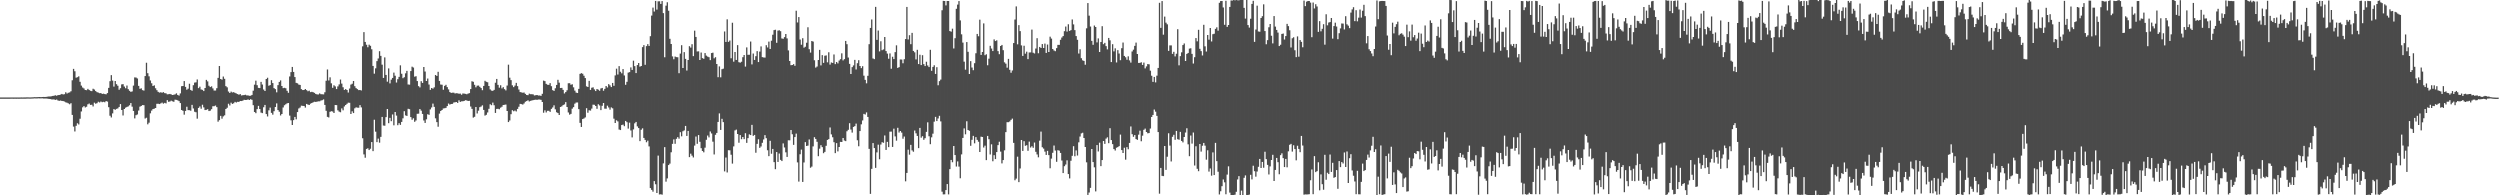<?xml version="1.0" encoding="UTF-8"?>
<svg xmlns="http://www.w3.org/2000/svg" width="1920" height="150">
  <path d="M0 74.863h1v1.000H0zM1 74.877h1v1.000H1zM2 74.871h1v1.000H2zM3 74.863h1v1.000H3zM4 74.867h1v1.000H4zM5 74.871h1v1.000H5zM6 74.861h1v1.000H6zM7 74.866h1v1.000H7zM8 74.849h1v1.000H8zM9 74.845h1v1.000H9zM10 74.866h1v1.000H10zM11 74.851h1v1.000H11zM12 74.877h1v1.000H12zM13 74.837h1v1.000H13zM14 74.855h1v1.000H14zM15 74.853h1v1.000H15zM16 74.813h1v1.000H16zM17 74.830h1v1.000H17zM18 74.824h1v1.000H18zM19 74.808h1v1.000H19zM20 74.772h1v1.000H20zM21 74.741h1v1.000H21zM22 74.799h1v1.000H22zM23 74.800h1v1.000H23zM24 74.728h1v1.000H24zM25 74.681h1v1.000H25zM26 74.596h1v1.000H26zM27 74.645h1v1.000H27zM28 74.598h1v1.000H28zM29 74.538h1v1.000H29zM30 74.519h1v1.033H30zM31 74.575h1v1.000H31zM32 74.481h1v1.063H32zM33 74.423h1v1.228H33zM34 74.472h1v1.179H34zM35 74.370h1v1.288H35zM36 74.243h1v1.514H36zM37 74.065h1v1.875H37zM38 74.065h1v1.967H38zM39 73.954h1v2.368H39zM40 73.693h1v2.676H40zM41 73.533h1v2.783H41zM42 73.172h1v3.566H42zM43 73.510h1v2.958H43zM44 73.059h1v4.119H44zM45 72.979h1v4.464H45zM46 72.676h1v4.519H46zM47 72.142h1v5.383H47zM48 72.538h1v5.085H48zM49 72.328h1v5.646H49zM50 70.858h1v7.714H50zM51 71.808h1v7.109H51zM52 71.232h1v8.192H52zM53 70.947h1v9.127H53zM54 70.072h1v9.174H54zM55 61.643h1v26.600H55zM56 52.879h1v44.344H56zM57 54.752h1v46.205H57zM58 59.642h1v36.954H58zM59 59.270h1v35.386H59zM60 58.602h1v36.979H60zM61 62.839h1v28.329H61zM62 65.722h1v19.880H62zM63 67.251h1v15.163H63zM64 67.926h1v13.540H64zM65 69.128h1v13.380H65zM66 69.287h1v12.698H66zM67 68.232h1v11.905H67zM68 69.090h1v10.419H68zM69 69.736h1v10.845H69zM70 70.008h1v10.407H70zM71 68.134h1v13.652H71zM72 68.767h1v10.090H72zM73 69.916h1v9.760H73zM74 70.736h1v8.534H74zM75 71.121h1v7.000H75zM76 71.584h1v7.127H76zM77 71.458h1v6.499H77zM78 72.145h1v6.355H78zM79 71.942h1v6.219H79zM80 72.265h1v6.256H80zM81 72.434h1v5.187H81zM82 71.484h1v6.568H82zM83 67.469h1v14.852H83zM84 62.380h1v26.479H84zM85 57.716h1v32.507H85zM86 61.888h1v25.219H86zM87 66.518h1v17.226H87zM88 62.185h1v22.122H88zM89 64.664h1v18.966H89zM90 65.834h1v17.438H90zM91 68.939h1v13.174H91zM92 67.739h1v12.203H92zM93 64.824h1v19.650H93zM94 64.628h1v24.037H94zM95 66.439h1v17.275H95zM96 67.801h1v14.887H96zM97 65.691h1v16.412H97zM98 68.495h1v13.196H98zM99 69.732h1v11.093H99zM100 70.558h1v8.613H100zM101 70.196h1v11.715H101zM102 65.732h1v19.483H102zM103 59.427h1v31.500H103zM104 59.561h1v28.892H104zM105 60.238h1v27.671H105zM106 65.947h1v18.928H106zM107 68.197h1v13.727H107zM108 67.820h1v13.542H108zM109 69.237h1v11.447H109zM110 69.577h1v11.196H110zM111 58.395h1v32.661H111zM112 48.156h1v42.270H112zM113 56.192h1v39.315H113zM114 58.632h1v35.592H114zM115 61.785h1v25.270H115zM116 63.926h1v21.031H116zM117 66.050h1v17.737H117zM118 65.554h1v17.922H118zM119 67.804h1v15.165H119zM120 69.290h1v10.427H120zM121 70.552h1v9.140H121zM122 71.110h1v8.820H122zM123 70.844h1v8.568H123zM124 71.195h1v7.616H124zM125 70.752h1v8.850H125zM126 71.506h1v7.475H126zM127 71.674h1v7.717H127zM128 72.436h1v4.452H128zM129 72.323h1v5.855H129zM130 72.123h1v5.860H130zM131 72.474h1v4.832H131zM132 72.977h1v4.827H132zM133 72.772h1v5.427H133zM134 72.445h1v4.085H134zM135 71.664h1v5.046H135zM136 72.904h1v4.163H136zM137 73.445h1v4.213H137zM138 71.715h1v7.434H138zM139 66.176h1v18.327H139zM140 66.041h1v19.051H140zM141 62.272h1v25.787H141zM142 66.737h1v18.472H142zM143 68.936h1v13.058H143zM144 68.077h1v16.509H144zM145 64.287h1v20.325H145zM146 69.057h1v16.006H146zM147 69.732h1v10.786H147zM148 65.415h1v17.894H148zM149 63.448h1v22.379H149zM150 63.221h1v22.977H150zM151 61.044h1v30.103H151zM152 67.686h1v15.184H152zM153 66.584h1v15.183H153zM154 68.728h1v14.783H154zM155 69.015h1v11.403H155zM156 69.926h1v12.540H156zM157 67.606h1v16.902H157zM158 61.342h1v23.001H158zM159 62.507h1v21.350H159zM160 65.847h1v19.453H160zM161 66.892h1v18.081H161zM162 66.285h1v17.561H162zM163 67.890h1v13.720H163zM164 69.530h1v12.049H164zM165 69.554h1v11.518H165zM166 67.747h1v14.511H166zM167 59.781h1v33.683H167zM168 50.692h1v41.588H168zM169 60.657h1v28.347H169zM170 61.162h1v29.953H170zM171 58.760h1v30.631H171zM172 60.506h1v28.049H172zM173 66.175h1v17.552H173zM174 67.082h1v15.644H174zM175 70.282h1v9.385H175zM176 71.416h1v9.592H176zM177 70.359h1v8.503H177zM178 71.014h1v8.809H178zM179 70.782h1v8.540H179zM180 71.305h1v6.918H180zM181 71.765h1v6.984H181zM182 72.250h1v5.935H182zM183 72.780h1v5.512H183zM184 72.238h1v5.310H184zM185 73.325h1v4.277H185zM186 73.132h1v4.157H186zM187 72.999h1v3.623H187zM188 72.760h1v4.064H188zM189 73.286h1v3.463H189zM190 73.286h1v3.069H190zM191 73.559h1v3.263H191zM192 73.541h1v2.657H192zM193 72.886h1v3.746H193zM194 69.615h1v11.166H194zM195 65.042h1v20.995H195zM196 61.955h1v24.958H196zM197 65.423h1v18.415H197zM198 67.502h1v13.803H198zM199 67.625h1v16.081H199zM200 62.892h1v23.583H200zM201 64.943h1v21.948H201zM202 68.737h1v13.646H202zM203 69.881h1v10.705H203zM204 60.685h1v26.931H204zM205 59.675h1v29.788H205zM206 65.843h1v18.902H206zM207 65.306h1v17.315H207zM208 61.609h1v25.055H208zM209 63.793h1v24.272H209zM210 67.692h1v17.721H210zM211 68.465h1v13.696H211zM212 70.908h1v8.524H212zM213 65.363h1v19.174H213zM214 62.905h1v22.909H214zM215 61.739h1v26.940H215zM216 66.037h1v21.540H216zM217 67.692h1v14.857H217zM218 67.437h1v13.419H218zM219 67.781h1v12.271H219zM220 69.734h1v9.618H220zM221 71.284h1v7.845H221zM222 58.703h1v30.085H222zM223 55.413h1v37.008H223zM224 51.409h1v44.578H224zM225 55.260h1v36.999H225zM226 59.182h1v30.647H226zM227 63.656h1v27.998H227zM228 63.996h1v22.085H228zM229 64.963h1v18.319H229zM230 65.210h1v17.391H230zM231 68.429h1v12.730H231zM232 69.147h1v12.180H232zM233 69.103h1v12.312H233zM234 68.350h1v14.294H234zM235 69.236h1v10.595H235zM236 70.112h1v10.242H236zM237 69.655h1v10.969H237zM238 70.770h1v8.822H238zM239 70.492h1v8.613H239zM240 70.817h1v7.773H240zM241 71.346h1v6.792H241zM242 72.145h1v6.159H242zM243 72.512h1v5.585H243zM244 72.548h1v5.293H244zM245 71.735h1v6.093H245zM246 72.320h1v4.915H246zM247 72.416h1v4.544H247zM248 72.499h1v3.856H248zM249 70.878h1v9.703H249zM250 62.024h1v23.063H250zM251 53.352h1v36.410H251zM252 61.802h1v28.387H252zM253 59.416h1v26.451H253zM254 63.982h1v21.413H254zM255 67.438h1v18.194H255zM256 65.489h1v21.274H256zM257 66.356h1v14.265H257zM258 68.415h1v12.323H258zM259 66.368h1v18.391H259zM260 64.798h1v20.952H260zM261 61.095h1v25.128H261zM262 64.225h1v19.047H262zM263 67.043h1v17.688H263zM264 69.076h1v12.684H264zM265 68.382h1v12.265H265zM266 69.126h1v10.589H266zM267 71.064h1v7.785H267zM268 67.967h1v11.002H268zM269 64.994h1v22.544H269zM270 64.328h1v21.189H270zM271 62.205h1v24.641H271zM272 66.203h1v17.017H272zM273 67.689h1v14.723H273zM274 68.433h1v14.263H274zM275 69.243h1v13.480H275zM276 69.113h1v11.608H276zM277 69.462h1v13.036H277zM278 35.559h1v70.634H278zM279 24.659h1v93.901H279zM280 32.191h1v88.949H280zM281 34.368h1v79.996H281zM282 36.308h1v77.562H282zM283 34.284h1v80.946H283zM284 35.151h1v79.076H284zM285 37.843h1v71.279H285zM286 50.641h1v65.444H286zM287 56.592h1v35.365H287zM288 52.479h1v48.621H288zM289 46.954h1v62.200H289zM290 44.897h1v61.543H290zM291 39.308h1v70.252H291zM292 42.913h1v62.216H292zM293 49.660h1v40.146H293zM294 59.865h1v36.568H294zM295 44.069h1v52.470H295zM296 57.531h1v32.448H296zM297 62.707h1v21.025H297zM298 52.527h1v42.099H298zM299 64.067h1v26.471H299zM300 61.165h1v31.897H300zM301 59.847h1v28.058H301zM302 55.770h1v40.493H302zM303 58.169h1v27.842H303zM304 63.405h1v25.399H304zM305 60.824h1v35.312H305zM306 59.051h1v35.555H306zM307 50.162h1v45.737H307zM308 56.617h1v37.037H308zM309 60.065h1v30.825H309zM310 59.271h1v26.121H310zM311 56.326h1v32.291H311zM312 54.424h1v34.613H312zM313 64.861h1v18.711H313zM314 65.024h1v18.852H314zM315 54.581h1v35.351H315zM316 51.180h1v40.757H316zM317 51.862h1v38.986H317zM318 58.859h1v34.678H318zM319 58.539h1v33.979H319zM320 62.278h1v25.107H320zM321 66.132h1v21.150H321zM322 67.124h1v16.659H322zM323 62.340h1v22.672H323zM324 63.684h1v23.839H324zM325 51.452h1v41.057H325zM326 54.917h1v39.520H326zM327 62.228h1v29.394H327zM328 60.315h1v27.420H328zM329 64.916h1v23.276H329zM330 69.038h1v15.004H330zM331 67.601h1v14.937H331zM332 68.080h1v11.502H332zM333 67.057h1v15.035H333zM334 57.577h1v33.299H334zM335 58.317h1v35.486H335zM336 55.144h1v42.187H336zM337 62.137h1v25.107H337zM338 64.924h1v20.326H338zM339 65.051h1v19.412H339zM340 68.928h1v14.398H340zM341 65.939h1v17.223H341zM342 65.145h1v17.699H342zM343 66.919h1v14.565H343zM344 68.675h1v10.850H344zM345 70.689h1v9.642H345zM346 71.390h1v8.500H346zM347 71.144h1v8.607H347zM348 71.165h1v7.599H348zM349 71.789h1v6.747H349zM350 71.552h1v6.765H350zM351 71.693h1v7.346H351zM352 71.986h1v5.066H352zM353 71.892h1v6.406H353zM354 72.748h1v5.065H354zM355 71.800h1v5.953H355zM356 71.908h1v5.610H356zM357 72.068h1v4.883H357zM358 72.389h1v4.772H358zM359 71.908h1v5.663H359zM360 71.539h1v5.870H360zM361 68.383h1v13.442H361zM362 62.422h1v21.176H362zM363 62.809h1v27.533H363zM364 65.143h1v24.569H364zM365 67.063h1v15.090H365zM366 65.794h1v21.336H366zM367 65.664h1v19.324H367zM368 66.684h1v15.642H368zM369 67.657h1v14.144H369zM370 69.252h1v11.659H370zM371 66.012h1v18.402H371zM372 62.037h1v26.768H372zM373 62.810h1v25.340H373zM374 63.155h1v23.243H374zM375 66.052h1v17.532H375zM376 68.659h1v11.410H376zM377 69.601h1v11.201H377zM378 69.803h1v9.017H378zM379 69.020h1v11.810H379zM380 63.555h1v23.176H380zM381 60.604h1v23.082H381zM382 65.156h1v18.413H382zM383 67.322h1v16.583H383zM384 65.489h1v17.211H384zM385 67.884h1v14.091H385zM386 66.906h1v13.727H386zM387 68.458h1v12.040H387zM388 69.413h1v10.889H388zM389 65.696h1v19.575H389zM390 49.680h1v44.075H390zM391 59.632h1v32.871H391zM392 61.559h1v26.136H392zM393 65.512h1v19.097H393zM394 66.893h1v18.560H394zM395 65.765h1v19.136H395zM396 63.653h1v21.942H396zM397 66.150h1v17.504H397zM398 68.746h1v13.207H398zM399 70.701h1v9.081H399zM400 70.973h1v9.016H400zM401 71.204h1v9.137H401zM402 71.079h1v8.366H402zM403 72.084h1v6.073H403zM404 72.951h1v4.662H404zM405 73.097h1v3.899H405zM406 71.946h1v6.003H406zM407 72.339h1v5.127H407zM408 72.348h1v4.792H408zM409 72.518h1v4.398H409zM410 73.311h1v3.377H410zM411 73.124h1v3.407H411zM412 72.967h1v3.743H412zM413 73.377h1v3.081H413zM414 73.311h1v3.121H414zM415 73.602h1v3.101H415zM416 72.028h1v6.307H416zM417 61.921h1v24.670H417zM418 62.334h1v22.404H418zM419 64.401h1v21.963H419zM420 65.086h1v19.998H420zM421 65.178h1v19.900H421zM422 63.841h1v22.077H422zM423 66.203h1v17.389H423zM424 69.222h1v13.321H424zM425 69.816h1v11.061H425zM426 67.807h1v16.161H426zM427 65.235h1v21.008H427zM428 61.283h1v25.557H428zM429 63.492h1v24.806H429zM430 67.559h1v14.607H430zM431 67.503h1v14.181H431zM432 68.996h1v11.670H432zM433 71.796h1v8.362H433zM434 70.718h1v7.708H434zM435 69.311h1v12.845H435zM436 63.967h1v22.432H436zM437 63.915h1v24.133H437zM438 65.099h1v22.348H438zM439 64.726h1v18.734H439zM440 67.047h1v15.211H440zM441 69.594h1v10.035H441zM442 71.142h1v7.625H442zM443 71.422h1v7.291H443zM444 68.243h1v15.594H444zM445 56.715h1v37.660H445zM446 56.143h1v41.368H446zM447 56.630h1v34.830H447zM448 58.160h1v32.802H448zM449 59.970h1v30.194H449zM450 66.303h1v16.811H450zM451 66.794h1v19.793H451zM452 62.122h1v22.587H452zM453 69.078h1v15.884H453zM454 67.394h1v15.990H454zM455 67.080h1v13.310H455zM456 68.683h1v11.816H456zM457 69.931h1v11.465H457zM458 68.346h1v15.229H458zM459 68.847h1v11.254H459zM460 69.669h1v11.327H460zM461 67.965h1v16.641H461zM462 67.531h1v13.711H462zM463 69.692h1v9.404H463zM464 68.256h1v15.210H464zM465 66.055h1v17.429H465zM466 67.178h1v13.965H466zM467 64.601h1v17.933H467zM468 65.607h1v18.609H468zM469 66.842h1v15.620H469zM470 63.679h1v19.531H470zM471 65.879h1v25.241H471zM472 57.924h1v36.551H472zM473 52.744h1v39.644H473zM474 57.231h1v35.978H474zM475 50.769h1v48.722H475zM476 55.111h1v44.796H476zM477 56.295h1v39.745H477zM478 53.030h1v42.673H478zM479 57.967h1v38.959H479zM480 65.141h1v27.738H480zM481 62.799h1v31.053H481zM482 55.734h1v43.041H482zM483 55.407h1v38.825H483zM484 51.761h1v48.442H484zM485 53.689h1v51.833H485zM486 46.613h1v52.766H486zM487 50.803h1v43.906H487zM488 56.093h1v37.539H488zM489 49.985h1v47.097H489zM490 48.359h1v49.984H490zM491 51.196h1v57.186H491zM492 50.677h1v48.955H492zM493 36.191h1v62.376H493zM494 34.678h1v71.234H494zM495 49.775h1v57.716H495zM496 35.425h1v73.823H496zM497 33.904h1v74.151H497zM498 35.294h1v77.145H498zM499 27.795h1v116.622H499zM500 11.990h1v133.833H500zM501 5.818h1v141.362H501zM502 8.858h1v130.226H502zM503 0.710h1v140.825H503zM504 7.362h1v140.867H504zM505 1.046h1v118.435H505zM506 0.976h1v148.389H506zM507 3.038h1v146.150H507zM508 0.812h1v148.689H508zM509 10.091h1v115.375H509zM510 43.979h1v69.034H510zM511 4.349h1v135.184H511zM512 1.749h1v135.267H512zM513 8.255h1v118.495H513zM514 29.811h1v95.819H514zM515 33.784h1v83.133H515zM516 43.315h1v67.155H516zM517 45.509h1v61.566H517zM518 43.420h1v67.009H518zM519 43.902h1v62.695H519zM520 43.981h1v61.321H520zM521 56.238h1v50.242H521zM522 41.158h1v60.358H522zM523 34.737h1v69.976H523zM524 52.200h1v48.593H524zM525 40.022h1v60.126H525zM526 45.202h1v51.497H526zM527 54.195h1v50.218H527zM528 46.062h1v54.509H528zM529 35.504h1v85.161H529zM530 36.569h1v81.428H530zM531 33.929h1v85.616H531zM532 43.108h1v77.837H532zM533 23.568h1v88.236H533zM534 28.387h1v76.477H534zM535 39.517h1v70.929H535zM536 39.447h1v64.283H536zM537 46.088h1v62.827H537zM538 40.361h1v73.470H538zM539 44.631h1v71.344H539zM540 45.137h1v71.849H540zM541 40.761h1v72.650H541zM542 42.719h1v64.629H542zM543 43.463h1v60.620H543zM544 43.923h1v61.598H544zM545 46.172h1v54.791H545zM546 40.748h1v61.731H546zM547 40.447h1v68.372H547zM548 44.823h1v73.791H548zM549 43.948h1v59.572H549zM550 49.154h1v52.957H550zM551 59.314h1v34.347H551zM552 50.992h1v36.076H552zM553 59.372h1v40.432H553zM554 53.130h1v38.128H554zM555 52.747h1v41.070H555zM556 24.165h1v107.477H556zM557 32.219h1v88.764H557zM558 14.848h1v117.614H558zM559 32.179h1v83.177H559zM560 31.142h1v84.301H560zM561 44.735h1v74.094H561zM562 17.440h1v108.217H562zM563 47.378h1v65.045H563zM564 39.929h1v60.226H564zM565 46.018h1v53.529H565zM566 34.675h1v68.244H566zM567 47.777h1v61.865H567zM568 48.120h1v55.593H568zM569 47.431h1v59.474H569zM570 43.941h1v61.267H570zM571 42.224h1v64.644H571zM572 51.157h1v51.141H572zM573 36.415h1v73.324H573zM574 42.068h1v63.993H574zM575 42.036h1v61.171H575zM576 31.876h1v71.880H576zM577 49.460h1v46.414H577zM578 41.132h1v63.232H578zM579 46.013h1v57.617H579zM580 43.170h1v74.152H580zM581 39.286h1v71.206H581zM582 47.684h1v59.272H582zM583 39.633h1v73.943H583zM584 35.648h1v76.824H584zM585 43.878h1v65.799H585zM586 44.151h1v62.977H586zM587 44.219h1v59.585H587zM588 34.720h1v71.394H588zM589 36.448h1v78.958H589zM590 31.951h1v87.985H590zM591 37.594h1v70.565H591zM592 31.270h1v86.809H592zM593 26.682h1v87.696H593zM594 23.147h1v101.391H594zM595 22.811h1v107.130H595zM596 32.858h1v83.937H596zM597 23.519h1v100.864H597zM598 23.231h1v94.659H598zM599 23.938h1v98.864H599zM600 29.547h1v94.165H600zM601 29.814h1v80.325H601zM602 28.497h1v84.757H602zM603 26.117h1v90.870H603zM604 29.497h1v91.034H604zM605 38.686h1v69.021H605zM606 46.840h1v60.947H606zM607 50.068h1v49.788H607zM608 49.907h1v53.199H608zM609 49.229h1v62.020H609zM610 50.520h1v54.740H610zM611 8.219h1v94.364H611zM612 17.242h1v107.494H612zM613 13.109h1v126.373H613zM614 30.368h1v88.088H614zM615 34.361h1v80.512H615zM616 29.343h1v110.376H616zM617 36.607h1v88.145H617zM618 35.913h1v73.230H618zM619 32.816h1v79.336H619zM620 20.918h1v90.886H620zM621 37.785h1v69.319H621zM622 40.423h1v88.375H622zM623 31.495h1v96.463H623zM624 31.937h1v80.500H624zM625 46.279h1v59.096H625zM626 51.908h1v54.776H626zM627 51.074h1v57.805H627zM628 46.068h1v73.881H628zM629 38.278h1v75.892H629zM630 50.224h1v61.281H630zM631 42.320h1v70.666H631zM632 48.291h1v69.354H632zM633 42.795h1v73.824H633zM634 42.571h1v69.405H634zM635 47.891h1v59.568H635zM636 40.161h1v66.672H636zM637 49.595h1v48.277H637zM638 47.960h1v55.262H638zM639 48.357h1v57.039H639zM640 41.811h1v67.384H640zM641 49.265h1v68.348H641zM642 47.639h1v62.273H642zM643 48.666h1v67.622H643zM644 46.471h1v66.449H644zM645 45.449h1v63.498H645zM646 40.971h1v68.068H646zM647 46.388h1v59.607H647zM648 45.406h1v62.525H648zM649 31.424h1v76.981H649zM650 33.936h1v66.884H650zM651 44.178h1v55.487H651zM652 49.060h1v45.574H652zM653 56.832h1v42.633H653zM654 51.553h1v50.274H654zM655 50.224h1v47.284H655zM656 45.956h1v50.908H656zM657 53.367h1v41.564H657zM658 48.525h1v59.205H658zM659 46.246h1v66.078H659zM660 50.712h1v49.960H660zM661 52.316h1v43.184H661zM662 50.841h1v41.655H662zM663 58.104h1v29.344H663zM664 61.341h1v26.611H664zM665 63.984h1v22.314H665zM666 58.212h1v31.609H666zM667 33.969h1v80.376H667zM668 21.437h1v127.473H668zM669 14.956h1v114.731H669zM670 44.886h1v64.965H670zM671 45.391h1v68.310H671zM672 5.258h1v123.687H672zM673 30.615h1v86.438H673zM674 23.424h1v87.696H674zM675 39.480h1v82.848H675zM676 31.692h1v79.296H676zM677 38.540h1v70.669H677zM678 37.955h1v71.695H678zM679 28.440h1v75.593H679zM680 39.196h1v75.973H680zM681 41.180h1v67.765H681zM682 45.113h1v67.909H682zM683 41.015h1v60.095H683zM684 52.789h1v48.276H684zM685 43.593h1v69.244H685zM686 45.352h1v53.462H686zM687 40.055h1v64.700H687zM688 34.816h1v73.234H688zM689 52.173h1v45.985H689zM690 51.581h1v50.191H690zM691 45.675h1v54.940H691zM692 45.710h1v56.113H692zM693 48.584h1v57.946H693zM694 45.455h1v59.406H694zM695 30.008h1v109.268H695zM696 5.316h1v127.496H696zM697 30.323h1v84.611H697zM698 27.038h1v91.770H698zM699 33.926h1v77.307H699zM700 25.227h1v90.256H700zM701 39.119h1v77.430H701zM702 40.211h1v60.051H702zM703 45.599h1v56.785H703zM704 38.271h1v66.109H704zM705 49.178h1v64.590H705zM706 42.058h1v56.170H706zM707 49.968h1v55.782H707zM708 42.388h1v62.191H708zM709 49.269h1v58.075H709zM710 50.743h1v55.402H710zM711 47.426h1v53.870H711zM712 50.275h1v43.699H712zM713 51.501h1v53.139H713zM714 38.265h1v72.470H714zM715 54.357h1v51.133H715zM716 51.424h1v51.217H716zM717 50.113h1v43.325H717zM718 56.797h1v32.966H718zM719 51.611h1v41.352H719zM720 65.509h1v25.460H720zM721 62.326h1v26.607H721zM722 61.124h1v32.099H722zM723 7.884h1v139.330H723zM724 0.691h1v148.590H724zM725 0.763h1v148.468H725zM726 4.144h1v141.832H726zM727 0.746h1v140.634H727zM728 0.779h1v148.506H728zM729 23.846h1v106.056H729zM730 24.301h1v98.506H730zM731 22.030h1v102.602H731zM732 37.215h1v74.922H732zM733 29.323h1v89.766H733zM734 6.748h1v121.165H734zM735 3.510h1v120.424H735zM736 0.795h1v127.132H736zM737 15.663h1v121.261H737zM738 26.379h1v92.196H738zM739 32.715h1v73.234H739zM740 47.353h1v51.269H740zM741 53.495h1v49.696H741zM742 32.291h1v60.837H742zM743 39.796h1v60.055H743zM744 56.825h1v43.632H744zM745 46.962h1v65.011H745zM746 51.846h1v55.521H746zM747 53.900h1v50.463H747zM748 48.515h1v61.578H748zM749 40.884h1v64.451H749zM750 26.074h1v81.335H750zM751 27.854h1v80.990H751zM752 15.080h1v101.660H752zM753 42.204h1v62.740H753zM754 39.919h1v65.321H754zM755 17.954h1v95.352H755zM756 42.376h1v69.472H756zM757 41.682h1v81.284H757zM758 50.137h1v54.238H758zM759 45.034h1v61.897H759zM760 35.179h1v83.434H760zM761 37.281h1v73.562H761zM762 39.227h1v84.610H762zM763 30.238h1v88.937H763zM764 31.550h1v90.618H764zM765 30.999h1v85.788H765zM766 39.278h1v72.173H766zM767 41.639h1v67.200H767zM768 35.333h1v81.079H768zM769 34.510h1v90.970H769zM770 38.548h1v84.377H770zM771 47.893h1v67.587H771zM772 48.882h1v52.614H772zM773 51.963h1v41.897H773zM774 45.185h1v48.644H774zM775 53.616h1v39.689H775zM776 55.844h1v36.219H776zM777 54.116h1v36.949H777zM778 33.054h1v76.678H778zM779 14.986h1v123.445H779zM780 4.889h1v132.254H780zM781 34.064h1v86.270H781zM782 19.278h1v120.608H782zM783 23.905h1v105.474H783zM784 34.874h1v72.669H784zM785 42.971h1v72.962H785zM786 35.121h1v73.329H786zM787 41.214h1v70.752H787zM788 39.705h1v71.794H788zM789 45.423h1v70.389H789zM790 40.268h1v68.498H790zM791 40.243h1v73.068H791zM792 22.745h1v89.563H792zM793 40.479h1v73.016H793zM794 41.067h1v68.375H794zM795 37.257h1v79.313H795zM796 29.322h1v89.297H796zM797 40.897h1v79.954H797zM798 36.046h1v71.982H798zM799 36.848h1v64.211H799zM800 33.838h1v79.256H800zM801 36.859h1v77.245H801zM802 33.463h1v82.948H802zM803 40.628h1v78.382H803zM804 34.207h1v81.635H804zM805 39.938h1v79.207H805zM806 28.176h1v101.061H806zM807 29.649h1v92.182H807zM808 37.648h1v79.703H808zM809 38.742h1v73.033H809zM810 39.319h1v76.266H810zM811 36.958h1v87.325H811zM812 34.466h1v80.904H812zM813 34.459h1v81.267H813zM814 30.572h1v86.886H814zM815 28.831h1v94.435H815zM816 27.676h1v105.259H816zM817 23.938h1v103.719H817zM818 20.403h1v105.957H818zM819 24.280h1v98.851H819zM820 18.641h1v115.031H820zM821 23.774h1v113.255H821zM822 23.139h1v100.310H822zM823 14.950h1v104.710H823zM824 18.730h1v93.546H824zM825 23.145h1v96.883H825zM826 27.724h1v87.774H826zM827 30.556h1v88.868H827zM828 41.110h1v68.223H828zM829 37.851h1v67.005H829zM830 44.687h1v57.783H830zM831 46.324h1v55.625H831zM832 46.814h1v59.176H832zM833 49.728h1v63.180H833zM834 21.736h1v102.917H834zM835 2.336h1v147.352H835zM836 12.009h1v135.866H836zM837 20.401h1v123.886H837zM838 31.379h1v83.034H838zM839 34.395h1v90.087H839zM840 19.622h1v108.902H840zM841 20.758h1v126.236H841zM842 32.564h1v78.837H842zM843 29.510h1v86.827H843zM844 39.947h1v69.629H844zM845 32.247h1v95.346H845zM846 20.098h1v102.856H846zM847 33.967h1v74.342H847zM848 32.924h1v77.542H848zM849 35.438h1v70.994H849zM850 37.934h1v67.544H850zM851 29.151h1v80.838H851zM852 30.989h1v67.485H852zM853 47.679h1v59.881H853zM854 33.970h1v76.724H854zM855 39.486h1v74.977H855zM856 37.132h1v78.469H856zM857 47.958h1v65.521H857zM858 38.487h1v74.463H858zM859 41.109h1v71.113H859zM860 46.258h1v57.120H860zM861 36.995h1v78.260H861zM862 32.650h1v84.870H862zM863 42.952h1v70.494H863zM864 43.973h1v78.662H864zM865 45.853h1v67.161H865zM866 43.245h1v71.386H866zM867 46.377h1v63.389H867zM868 48.103h1v49.002H868zM869 39.516h1v63.539H869zM870 38.165h1v66.901H870zM871 35.224h1v68.519H871zM872 32.699h1v74.121H872zM873 41.467h1v65.929H873zM874 48.311h1v55.105H874zM875 48.264h1v52.087H875zM876 47.842h1v60.639H876zM877 49.858h1v54.336H877zM878 48.059h1v51.608H878zM879 52.543h1v46.211H879zM880 50.995h1v50.399H880zM881 49.225h1v53.172H881zM882 49.402h1v52.792H882zM883 54.250h1v44.487H883zM884 58.141h1v31.690H884zM885 62.868h1v25.403H885zM886 59.091h1v25.035H886zM887 63.294h1v22.460H887zM888 58.124h1v30.838H888zM889 52.153h1v49.263H889zM890 2.169h1v146.575H890zM891 21.398h1v107.580H891zM892 0.840h1v134.222H892zM893 26.629h1v108.633H893zM894 12.744h1v99.373H894zM895 17.432h1v113.003H895zM896 18.711h1v101.674H896zM897 39.064h1v63.298H897zM898 34.852h1v76.947H898zM899 34.887h1v89.135H899zM900 41.384h1v63.673H900zM901 39.779h1v63.758H901zM902 43.292h1v64.056H902zM903 41.278h1v59.294H903zM904 22.422h1v84.493H904zM905 50.168h1v57.143H905zM906 43.130h1v58.163H906zM907 40.178h1v68.036H907zM908 34.594h1v74.753H908zM909 33.357h1v71.840H909zM910 46.823h1v54.971H910zM911 41.443h1v57.077H911zM912 40.644h1v70.179H912zM913 37.325h1v82.635H913zM914 37.077h1v67.006H914zM915 41.354h1v68.948H915zM916 48.803h1v52.957H916zM917 43.926h1v83.202H917zM918 29.253h1v83.090H918zM919 31.744h1v97.914H919zM920 22.881h1v108.588H920zM921 37.473h1v73.105H921zM922 39.283h1v77.154H922zM923 42.599h1v69.341H923zM924 19.046h1v90.707H924zM925 35.589h1v76.267H925zM926 39.573h1v83.052H926zM927 26.884h1v88.511H927zM928 30.448h1v101.321H928zM929 21.511h1v107.852H929zM930 31.854h1v103.051H930zM931 26.261h1v90.786H931zM932 25.927h1v108.510H932zM933 22.180h1v87.556H933zM934 21.010h1v102.729H934zM935 23.553h1v108.331H935zM936 2.149h1v147.210H936zM937 0.798h1v146.069H937zM938 0.770h1v142.238H938zM939 5.758h1v132.073H939zM940 19.022h1v121.006H940zM941 0.619h1v148.599H941zM942 20.657h1v113.431H942zM943 19.189h1v108.532H943zM944 5.325h1v142.578H944zM945 0.362h1v149.638H945zM946 0.412h1v149.571H946zM947 0.000h1v150.000H947zM948 0.268h1v149.232H948zM949 0.000h1v147.301H949zM950 0.222h1v137.584H950zM951 0.246h1v135.038H951zM952 0.000h1v150.000H952zM953 0.000h1v146.398H953zM954 0.000h1v149.916H954zM955 6.044h1v130.485H955zM956 14.269h1v120.440H956zM957 0.000h1v150.000H957zM958 19.258h1v130.554H958zM959 21.177h1v128.292H959zM960 14.373h1v119.891H960zM961 3.020h1v134.762H961zM962 0.609h1v126.686H962zM963 32.168h1v99.322H963zM964 22.658h1v113.034H964zM965 4.378h1v127.341H965zM966 24.189h1v103.897H966zM967 24.397h1v97.644H967zM968 13.827h1v115.214H968zM969 12.441h1v111.911H969zM970 3.311h1v125.520H970zM971 23.853h1v92.682H971zM972 34.019h1v88.179H972zM973 30.843h1v95.762H973zM974 20.927h1v113.046H974zM975 18.430h1v109.352H975zM976 27.455h1v95.426H976zM977 33.342h1v85.520H977zM978 12.347h1v126.676H978zM979 20.431h1v110.089H979zM980 22.964h1v98.352H980zM981 25.043h1v99.521H981zM982 35.356h1v98.472H982zM983 34.336h1v84.832H983zM984 26.048h1v91.735H984zM985 25.730h1v95.702H985zM986 30.343h1v97.947H986zM987 27.720h1v94.345H987zM988 18.350h1v110.183H988zM989 20.079h1v96.126H989zM990 23.243h1v87.962H990zM991 36.456h1v74.030H991zM992 29.393h1v87.028H992zM993 28.621h1v82.941H993zM994 38.596h1v75.880H994zM995 43.853h1v79.280H995zM996 27.944h1v83.958H996zM997 43.542h1v70.821H997zM998 30.790h1v86.122H998zM999 32.145h1v72.277H999zM1000 36.289h1v75.486H1000zM1001 0.475h1v149.008H1001zM1002 4.727h1v144.549H1002zM1003 1.288h1v148.065H1003zM1004 0.774h1v148.521H1004zM1005 0.784h1v148.380H1005zM1006 1.986h1v136.470H1006zM1007 28.586h1v101.555H1007zM1008 1.964h1v147.201H1008zM1009 6.485h1v113.406H1009zM1010 3.239h1v128.974H1010zM1011 4.956h1v126.470H1011zM1012 24.456h1v100.164H1012zM1013 16.241h1v129.922H1013zM1014 24.069h1v109.885H1014zM1015 22.107h1v119.359H1015zM1016 18.562h1v127.165H1016zM1017 34.284h1v84.620H1017zM1018 10.936h1v127.116H1018zM1019 19.444h1v113.204H1019zM1020 17.323h1v116.366H1020zM1021 16.943h1v101.717H1021zM1022 13.845h1v118.178H1022zM1023 29.635h1v95.388H1023zM1024 20.028h1v116.502H1024zM1025 17.420h1v118.573H1025zM1026 20.367h1v110.257H1026zM1027 30.091h1v114.914H1027zM1028 25.495h1v98.206H1028zM1029 21.800h1v106.547H1029zM1030 18.033h1v106.455H1030zM1031 18.111h1v107.414H1031zM1032 22.632h1v94.449H1032zM1033 12.449h1v115.800H1033zM1034 18.706h1v97.644H1034zM1035 19.725h1v120.826H1035zM1036 21.610h1v99.909H1036zM1037 9.656h1v108.755H1037zM1038 7.239h1v123.677H1038zM1039 5.506h1v129.457H1039zM1040 16.208h1v123.133H1040zM1041 7.826h1v141.321H1041zM1042 16.393h1v114.776H1042zM1043 13.570h1v135.628H1043zM1044 7.312h1v141.955H1044zM1045 13.497h1v126.201H1045zM1046 8.260h1v117.383H1046zM1047 3.688h1v127.710H1047zM1048 12.393h1v118.220H1048zM1049 33.266h1v89.548H1049zM1050 27.715h1v91.028H1050zM1051 37.857h1v83.146H1051zM1052 39.208h1v76.274H1052zM1053 41.070h1v70.846H1053zM1054 43.157h1v61.903H1054zM1055 37.634h1v79.118H1055zM1056 20.397h1v94.260H1056zM1057 0.372h1v149.628H1057zM1058 14.728h1v120.941H1058zM1059 1.027h1v148.161H1059zM1060 0.793h1v110.926H1060zM1061 0.723h1v148.978H1061zM1062 0.753h1v148.634H1062zM1063 0.800h1v148.325H1063zM1064 4.561h1v115.320H1064zM1065 27.308h1v109.678H1065zM1066 38.189h1v79.768H1066zM1067 33.767h1v90.529H1067zM1068 42.411h1v70.305H1068zM1069 17.416h1v124.619H1069zM1070 25.647h1v106.729H1070zM1071 20.621h1v121.021H1071zM1072 18.592h1v129.687H1072zM1073 16.630h1v113.800H1073zM1074 27.087h1v104.076H1074zM1075 25.978h1v106.445H1075zM1076 25.556h1v107.683H1076zM1077 26.627h1v117.034H1077zM1078 28.184h1v108.857H1078zM1079 35.362h1v100.879H1079zM1080 18.943h1v128.227H1080zM1081 28.559h1v118.348H1081zM1082 24.133h1v97.010H1082zM1083 31.217h1v97.918H1083zM1084 18.911h1v108.739H1084zM1085 28.619h1v93.088H1085zM1086 26.921h1v90.578H1086zM1087 31.288h1v87.026H1087zM1088 29.586h1v86.416H1088zM1089 25.104h1v91.121H1089zM1090 39.267h1v83.089H1090zM1091 25.801h1v83.009H1091zM1092 33.608h1v81.434H1092zM1093 36.233h1v82.667H1093zM1094 19.542h1v104.479H1094zM1095 32.253h1v80.634H1095zM1096 31.188h1v99.144H1096zM1097 31.923h1v98.107H1097zM1098 15.643h1v99.028H1098zM1099 17.604h1v107.924H1099zM1100 42.632h1v66.316H1100zM1101 44.377h1v76.157H1101zM1102 39.701h1v80.115H1102zM1103 27.621h1v87.845H1103zM1104 20.511h1v110.374H1104zM1105 28.826h1v97.139H1105zM1106 14.774h1v107.257H1106zM1107 36.747h1v91.208H1107zM1108 37.217h1v76.891H1108zM1109 40.995h1v60.538H1109zM1110 45.538h1v63.092H1110zM1111 46.399h1v59.253H1111zM1112 10.234h1v124.705H1112zM1113 0.000h1v149.159H1113zM1114 0.113h1v149.148H1114zM1115 16.941h1v113.230H1115zM1116 7.941h1v122.518H1116zM1117 28.477h1v103.599H1117zM1118 0.856h1v148.296H1118zM1119 23.266h1v110.169H1119zM1120 39.576h1v80.955H1120zM1121 32.231h1v85.274H1121zM1122 31.309h1v89.499H1122zM1123 39.067h1v79.693H1123zM1124 40.689h1v80.602H1124zM1125 17.021h1v105.652H1125zM1126 17.326h1v111.337H1126zM1127 28.798h1v87.865H1127zM1128 27.382h1v84.439H1128zM1129 23.454h1v100.749H1129zM1130 34.583h1v88.266H1130zM1131 27.517h1v95.835H1131zM1132 15.332h1v112.237H1132zM1133 28.075h1v91.179H1133zM1134 21.288h1v110.404H1134zM1135 17.665h1v131.899H1135zM1136 24.223h1v111.185H1136zM1137 32.379h1v88.441H1137zM1138 25.794h1v86.792H1138zM1139 39.613h1v73.226H1139zM1140 0.535h1v136.647H1140zM1141 0.791h1v138.005H1141zM1142 7.532h1v141.592H1142zM1143 19.083h1v108.586H1143zM1144 29.725h1v94.317H1144zM1145 0.863h1v134.203H1145zM1146 13.409h1v117.920H1146zM1147 40.354h1v86.287H1147zM1148 21.195h1v114.597H1148zM1149 32.669h1v84.241H1149zM1150 31.672h1v85.886H1150zM1151 14.680h1v113.897H1151zM1152 38.941h1v78.502H1152zM1153 24.438h1v97.936H1153zM1154 24.406h1v101.670H1154zM1155 36.235h1v67.933H1155zM1156 21.078h1v98.594H1156zM1157 38.482h1v74.157H1157zM1158 44.152h1v83.618H1158zM1159 7.683h1v119.875H1159zM1160 34.085h1v80.171H1160zM1161 35.398h1v78.789H1161zM1162 33.751h1v71.666H1162zM1163 36.632h1v79.135H1163zM1164 33.752h1v79.909H1164zM1165 44.106h1v61.383H1165zM1166 41.511h1v77.052H1166zM1167 47.803h1v54.416H1167zM1168 0.758h1v139.531H1168zM1169 0.847h1v148.476H1169zM1170 7.783h1v133.207H1170zM1171 5.639h1v143.522H1171zM1172 0.673h1v148.908H1172zM1173 1.169h1v148.100H1173zM1174 0.672h1v147.330H1174zM1175 11.456h1v137.596H1175zM1176 0.815h1v148.316H1176zM1177 18.980h1v120.725H1177zM1178 25.190h1v88.388H1178zM1179 0.677h1v148.480H1179zM1180 0.859h1v129.061H1180zM1181 16.863h1v110.448H1181zM1182 3.793h1v145.421H1182zM1183 28.129h1v93.010H1183zM1184 4.616h1v125.481H1184zM1185 28.096h1v100.686H1185zM1186 24.406h1v114.023H1186zM1187 28.391h1v94.750H1187zM1188 18.477h1v103.127H1188zM1189 22.412h1v105.521H1189zM1190 33.926h1v80.249H1190zM1191 17.227h1v104.208H1191zM1192 31.709h1v95.553H1192zM1193 18.624h1v101.003H1193zM1194 12.393h1v117.765H1194zM1195 14.147h1v124.751H1195zM1196 23.518h1v125.243H1196zM1197 2.711h1v122.886H1197zM1198 33.851h1v82.348H1198zM1199 41.612h1v77.685H1199zM1200 11.659h1v102.940H1200zM1201 24.000h1v87.716H1201zM1202 17.839h1v100.017H1202zM1203 21.902h1v102.570H1203zM1204 37.650h1v77.534H1204zM1205 16.863h1v105.815H1205zM1206 13.603h1v110.482H1206zM1207 26.652h1v96.535H1207zM1208 13.581h1v114.280H1208zM1209 27.097h1v99.564H1209zM1210 20.042h1v95.060H1210zM1211 21.993h1v98.940H1211zM1212 19.533h1v102.806H1212zM1213 21.534h1v108.720H1213zM1214 25.243h1v96.045H1214zM1215 20.173h1v106.618H1215zM1216 29.835h1v84.890H1216zM1217 31.233h1v72.093H1217zM1218 39.469h1v65.036H1218zM1219 32.488h1v76.958H1219zM1220 24.922h1v95.291H1220zM1221 39.820h1v74.305H1221zM1222 35.795h1v86.550H1222zM1223 1.425h1v120.089H1223zM1224 0.823h1v148.506H1224zM1225 0.713h1v139.141H1225zM1226 29.817h1v112.531H1226zM1227 0.761h1v147.832H1227zM1228 13.610h1v124.766H1228zM1229 21.390h1v122.276H1229zM1230 0.866h1v127.116H1230zM1231 4.442h1v140.980H1231zM1232 3.781h1v130.776H1232zM1233 25.748h1v91.114H1233zM1234 31.059h1v104.293H1234zM1235 20.834h1v128.222H1235zM1236 26.233h1v102.885H1236zM1237 31.352h1v93.392H1237zM1238 10.224h1v112.759H1238zM1239 13.951h1v109.761H1239zM1240 30.996h1v96.569H1240zM1241 21.778h1v110.105H1241zM1242 14.973h1v115.585H1242zM1243 20.582h1v104.485H1243zM1244 22.444h1v114.623H1244zM1245 23.406h1v104.838H1245zM1246 24.215h1v102.623H1246zM1247 16.419h1v131.188H1247zM1248 13.808h1v116.837H1248zM1249 17.945h1v121.147H1249zM1250 31.212h1v111.819H1250zM1251 21.414h1v106.257H1251zM1252 19.093h1v111.657H1252zM1253 34.080h1v104.834H1253zM1254 24.685h1v104.906H1254zM1255 12.121h1v127.053H1255zM1256 21.401h1v105.504H1256zM1257 15.982h1v102.022H1257zM1258 16.305h1v122.492H1258zM1259 17.888h1v108.131H1259zM1260 18.293h1v112.226H1260zM1261 15.667h1v123.237H1261zM1262 5.392h1v135.857H1262zM1263 18.276h1v121.179H1263zM1264 8.133h1v134.257H1264zM1265 13.884h1v121.789H1265zM1266 3.761h1v141.706H1266zM1267 5.906h1v133.051H1267zM1268 1.025h1v127.702H1268zM1269 0.741h1v137.024H1269zM1270 7.907h1v125.373H1270zM1271 13.009h1v124.317H1271zM1272 26.419h1v111.110H1272zM1273 15.410h1v104.851H1273zM1274 38.445h1v72.385H1274zM1275 41.169h1v68.941H1275zM1276 36.908h1v81.994H1276zM1277 45.557h1v63.974H1277zM1278 44.315h1v65.161H1278zM1279 0.093h1v149.719H1279zM1280 0.535h1v148.730H1280zM1281 0.446h1v147.351H1281zM1282 8.521h1v132.027H1282zM1283 0.633h1v128.076H1283zM1284 10.064h1v135.682H1284zM1285 0.784h1v148.451H1285zM1286 0.442h1v148.476H1286zM1287 5.166h1v121.935H1287zM1288 0.353h1v144.834H1288zM1289 7.248h1v132.565H1289zM1290 29.080h1v99.801H1290zM1291 16.323h1v126.394H1291zM1292 7.802h1v133.514H1292zM1293 23.827h1v116.795H1293zM1294 2.160h1v143.936H1294zM1295 26.617h1v123.105H1295zM1296 14.468h1v127.291H1296zM1297 33.336h1v105.193H1297zM1298 12.669h1v110.280H1298zM1299 30.291h1v103.928H1299zM1300 28.433h1v109.743H1300zM1301 16.437h1v109.949H1301zM1302 22.270h1v121.307H1302zM1303 18.961h1v124.228H1303zM1304 29.570h1v91.619H1304zM1305 21.406h1v104.048H1305zM1306 10.435h1v119.213H1306zM1307 35.092h1v91.780H1307zM1308 8.361h1v110.596H1308zM1309 22.329h1v106.864H1309zM1310 26.432h1v94.877H1310zM1311 20.580h1v107.846H1311zM1312 21.449h1v112.192H1312zM1313 23.602h1v101.123H1313zM1314 12.660h1v109.309H1314zM1315 26.024h1v88.864H1315zM1316 32.603h1v92.338H1316zM1317 24.915h1v91.862H1317zM1318 33.079h1v87.705H1318zM1319 31.379h1v94.318H1319zM1320 35.870h1v79.803H1320zM1321 15.728h1v113.932H1321zM1322 34.629h1v87.019H1322zM1323 43.870h1v74.743H1323zM1324 40.044h1v71.744H1324zM1325 32.487h1v81.299H1325zM1326 26.178h1v103.011H1326zM1327 16.840h1v105.712H1327zM1328 33.352h1v79.021H1328zM1329 46.576h1v69.570H1329zM1330 47.425h1v51.750H1330zM1331 54.669h1v41.432H1331zM1332 51.309h1v43.247H1332zM1333 55.323h1v42.922H1333zM1334 17.665h1v91.329H1334zM1335 0.300h1v149.486H1335zM1336 0.719h1v148.450H1336zM1337 0.453h1v148.779H1337zM1338 1.375h1v137.174H1338zM1339 20.972h1v106.031H1339zM1340 32.644h1v102.023H1340zM1341 20.880h1v119.148H1341zM1342 13.726h1v120.230H1342zM1343 30.165h1v83.456H1343zM1344 12.424h1v118.972H1344zM1345 16.527h1v107.586H1345zM1346 32.380h1v111.686H1346zM1347 32.943h1v87.580H1347zM1348 13.538h1v113.427H1348zM1349 13.969h1v118.649H1349zM1350 12.917h1v133.154H1350zM1351 10.014h1v117.160H1351zM1352 30.754h1v104.463H1352zM1353 0.706h1v114.849H1353zM1354 17.417h1v114.769H1354zM1355 18.327h1v100.424H1355zM1356 21.233h1v117.952H1356zM1357 26.463h1v98.635H1357zM1358 1.049h1v119.215H1358zM1359 23.324h1v94.501H1359zM1360 29.078h1v90.541H1360zM1361 40.106h1v78.835H1361zM1362 28.542h1v106.403H1362zM1363 20.640h1v128.435H1363zM1364 20.348h1v128.973H1364zM1365 11.114h1v125.846H1365zM1366 28.684h1v91.317H1366zM1367 22.844h1v102.668H1367zM1368 19.698h1v93.564H1368zM1369 28.516h1v91.189H1369zM1370 20.507h1v100.355H1370zM1371 18.611h1v105.869H1371zM1372 10.436h1v124.033H1372zM1373 4.167h1v145.210H1373zM1374 9.547h1v131.296H1374zM1375 12.246h1v117.641H1375zM1376 22.089h1v113.778H1376zM1377 22.937h1v105.373H1377zM1378 17.199h1v118.264H1378zM1379 14.657h1v121.545H1379zM1380 16.911h1v132.475H1380zM1381 0.000h1v149.571H1381zM1382 1.120h1v148.584H1382zM1383 0.773h1v148.792H1383zM1384 4.622h1v144.968H1384zM1385 0.686h1v135.343H1385zM1386 13.327h1v135.926H1386zM1387 0.864h1v148.705H1387zM1388 3.940h1v146.060H1388zM1389 0.171h1v149.829H1389zM1390 0.000h1v150.000H1390zM1391 0.000h1v149.774H1391zM1392 0.000h1v150.000H1392zM1393 0.000h1v150.000H1393zM1394 0.000h1v146.378H1394zM1395 0.000h1v149.838H1395zM1396 0.891h1v148.714H1396zM1397 0.000h1v150.000H1397zM1398 0.000h1v150.000H1398zM1399 14.325h1v135.675H1399zM1400 12.789h1v136.906H1400zM1401 0.232h1v149.768H1401zM1402 0.000h1v150.000H1402zM1403 0.084h1v149.306H1403zM1404 0.217h1v149.064H1404zM1405 0.810h1v146.242H1405zM1406 15.561h1v112.850H1406zM1407 3.712h1v122.429H1407zM1408 8.721h1v140.946H1408zM1409 2.326h1v131.922H1409zM1410 0.000h1v135.422H1410zM1411 10.567h1v117.541H1411zM1412 7.457h1v132.054H1412zM1413 16.150h1v120.916H1413zM1414 8.322h1v124.655H1414zM1415 5.624h1v128.053H1415zM1416 14.093h1v110.661H1416zM1417 5.770h1v126.287H1417zM1418 26.796h1v102.624H1418zM1419 0.727h1v148.656H1419zM1420 1.989h1v133.746H1420zM1421 0.755h1v139.645H1421zM1422 10.497h1v129.586H1422zM1423 6.780h1v130.693H1423zM1424 8.212h1v137.802H1424zM1425 13.351h1v116.333H1425zM1426 16.196h1v126.383H1426zM1427 23.385h1v122.960H1427zM1428 2.732h1v147.268H1428zM1429 17.378h1v119.726H1429zM1430 26.076h1v106.729H1430zM1431 14.621h1v120.207H1431zM1432 31.035h1v93.185H1432zM1433 24.296h1v102.944H1433zM1434 24.399h1v102.913H1434zM1435 11.200h1v107.639H1435zM1436 10.526h1v125.242H1436zM1437 16.630h1v126.114H1437zM1438 13.296h1v123.111H1438zM1439 26.701h1v101.962H1439zM1440 10.075h1v114.266H1440zM1441 18.414h1v108.822H1441zM1442 11.338h1v117.107H1442zM1443 24.307h1v100.048H1443zM1444 29.102h1v88.122H1444zM1445 30.352h1v82.764H1445zM1446 12.563h1v126.373H1446zM1447 0.638h1v148.486H1447zM1448 0.533h1v148.743H1448zM1449 0.000h1v149.505H1449zM1450 9.679h1v137.721H1450zM1451 10.152h1v126.120H1451zM1452 3.443h1v145.520H1452zM1453 13.909h1v121.906H1453zM1454 24.227h1v106.213H1454zM1455 9.640h1v121.892H1455zM1456 7.167h1v138.838H1456zM1457 10.915h1v120.878H1457zM1458 8.135h1v116.922H1458zM1459 7.375h1v132.546H1459zM1460 4.185h1v143.695H1460zM1461 0.749h1v146.021H1461zM1462 0.277h1v135.738H1462zM1463 13.570h1v118.499H1463zM1464 10.963h1v126.647H1464zM1465 13.435h1v125.242H1465zM1466 4.047h1v131.685H1466zM1467 6.355h1v117.742H1467zM1468 0.965h1v128.321H1468zM1469 14.921h1v115.074H1469zM1470 18.577h1v130.680H1470zM1471 8.865h1v114.237H1471zM1472 23.610h1v121.792H1472zM1473 19.162h1v112.566H1473zM1474 25.620h1v98.007H1474zM1475 19.487h1v129.152H1475zM1476 21.207h1v106.097H1476zM1477 7.387h1v120.801H1477zM1478 22.717h1v109.603H1478zM1479 16.760h1v124.856H1479zM1480 5.287h1v122.942H1480zM1481 21.650h1v117.940H1481zM1482 12.810h1v135.543H1482zM1483 17.874h1v120.749H1483zM1484 1.273h1v147.230H1484zM1485 0.900h1v135.746H1485zM1486 8.395h1v138.588H1486zM1487 12.749h1v136.814H1487zM1488 0.676h1v136.505H1488zM1489 0.645h1v148.637H1489zM1490 0.778h1v142.099H1490zM1491 0.652h1v132.055H1491zM1492 0.676h1v139.363H1492zM1493 19.433h1v118.607H1493zM1494 26.025h1v110.511H1494zM1495 27.115h1v109.964H1495zM1496 28.258h1v90.618H1496zM1497 29.841h1v88.565H1497zM1498 38.329h1v72.497H1498zM1499 32.709h1v84.615H1499zM1500 34.755h1v90.286H1500zM1501 13.201h1v106.823H1501zM1502 0.795h1v149.205H1502zM1503 5.607h1v143.450H1503zM1504 11.856h1v137.191H1504zM1505 9.479h1v121.513H1505zM1506 7.183h1v142.233H1506zM1507 2.908h1v146.901H1507zM1508 10.473h1v137.073H1508zM1509 14.857h1v123.275H1509zM1510 30.386h1v90.655H1510zM1511 14.706h1v121.733H1511zM1512 5.410h1v143.859H1512zM1513 5.031h1v138.263H1513zM1514 11.277h1v133.763H1514zM1515 13.402h1v133.875H1515zM1516 20.768h1v115.195H1516zM1517 18.450h1v120.500H1517zM1518 14.091h1v133.653H1518zM1519 15.112h1v126.408H1519zM1520 5.536h1v144.200H1520zM1521 12.482h1v137.317H1521zM1522 1.583h1v147.998H1522zM1523 24.859h1v124.395H1523zM1524 11.495h1v133.926H1524zM1525 19.078h1v125.246H1525zM1526 20.213h1v112.018H1526zM1527 31.830h1v105.770H1527zM1528 31.009h1v107.297H1528zM1529 21.460h1v104.415H1529zM1530 38.257h1v90.335H1530zM1531 24.054h1v93.700H1531zM1532 21.447h1v108.112H1532zM1533 17.849h1v109.506H1533zM1534 24.617h1v124.252H1534zM1535 22.150h1v116.908H1535zM1536 29.952h1v102.508H1536zM1537 16.797h1v110.683H1537zM1538 14.508h1v114.458H1538zM1539 17.150h1v115.953H1539zM1540 10.123h1v135.370H1540zM1541 20.556h1v117.854H1541zM1542 22.503h1v103.115H1542zM1543 23.916h1v113.470H1543zM1544 24.709h1v110.660H1544zM1545 18.055h1v116.676H1545zM1546 14.221h1v106.878H1546zM1547 19.429h1v103.764H1547zM1548 5.650h1v127.692H1548zM1549 11.261h1v122.308H1549zM1550 26.925h1v114.226H1550zM1551 28.339h1v108.807H1551zM1552 34.519h1v84.977H1552zM1553 32.863h1v69.964H1553zM1554 45.225h1v69.062H1554zM1555 45.567h1v50.576H1555zM1556 45.610h1v64.643H1556zM1557 2.036h1v147.191H1557zM1558 0.000h1v149.886H1558zM1559 1.156h1v148.255H1559zM1560 7.503h1v141.722H1560zM1561 33.004h1v107.743H1561zM1562 17.204h1v112.068H1562zM1563 21.832h1v125.791H1563zM1564 21.973h1v108.045H1564zM1565 7.263h1v142.022H1565zM1566 21.211h1v103.071H1566zM1567 21.604h1v106.789H1567zM1568 13.328h1v109.993H1568zM1569 25.273h1v109.768H1569zM1570 21.122h1v110.660H1570zM1571 6.000h1v127.812H1571zM1572 11.545h1v137.619H1572zM1573 17.083h1v126.423H1573zM1574 10.881h1v138.157H1574zM1575 15.240h1v118.622H1575zM1576 18.704h1v104.970H1576zM1577 32.410h1v90.442H1577zM1578 29.968h1v85.456H1578zM1579 30.364h1v97.428H1579zM1580 36.856h1v92.740H1580zM1581 16.782h1v123.657H1581zM1582 28.190h1v99.108H1582zM1583 31.273h1v84.302H1583zM1584 26.477h1v95.767H1584zM1585 0.660h1v148.460H1585zM1586 19.071h1v130.457H1586zM1587 14.470h1v124.637H1587zM1588 22.551h1v103.322H1588zM1589 24.271h1v98.434H1589zM1590 5.038h1v136.210H1590zM1591 20.968h1v112.150H1591zM1592 22.372h1v101.240H1592zM1593 16.963h1v99.674H1593zM1594 16.401h1v132.114H1594zM1595 5.372h1v134.105H1595zM1596 5.775h1v143.328H1596zM1597 14.031h1v122.710H1597zM1598 11.979h1v100.492H1598zM1599 5.324h1v121.475H1599zM1600 2.416h1v125.102H1600zM1601 25.408h1v91.005H1601zM1602 28.194h1v98.598H1602zM1603 27.097h1v109.568H1603zM1604 0.443h1v148.870H1604zM1605 0.500h1v141.178H1605zM1606 27.944h1v96.196H1606zM1607 5.897h1v139.192H1607zM1608 5.914h1v127.970H1608zM1609 27.154h1v88.367H1609zM1610 12.649h1v125.363H1610zM1611 16.796h1v116.186H1611zM1612 35.748h1v87.445H1612zM1613 5.505h1v129.447H1613zM1614 0.655h1v148.941H1614zM1615 0.902h1v147.378H1615zM1616 1.306h1v145.999H1616zM1617 1.027h1v148.973H1617zM1618 8.019h1v141.273H1618zM1619 0.721h1v148.605H1619zM1620 0.190h1v149.320H1620zM1621 11.662h1v122.161H1621zM1622 10.456h1v119.388H1622zM1623 0.636h1v148.772H1623zM1624 0.821h1v146.936H1624zM1625 0.741h1v144.363H1625zM1626 0.314h1v148.966H1626zM1627 0.051h1v149.221H1627zM1628 0.835h1v148.352H1628zM1629 5.153h1v143.670H1629zM1630 25.367h1v99.241H1630zM1631 25.117h1v120.072H1631zM1632 12.498h1v118.949H1632zM1633 13.470h1v134.855H1633zM1634 15.541h1v110.170H1634zM1635 22.173h1v101.738H1635zM1636 21.868h1v120.560H1636zM1637 5.178h1v134.197H1637zM1638 11.313h1v129.949H1638zM1639 10.306h1v129.620H1639zM1640 16.699h1v125.084H1640zM1641 0.824h1v148.275H1641zM1642 0.786h1v145.073H1642zM1643 15.706h1v115.050H1643zM1644 14.191h1v133.221H1644zM1645 14.450h1v116.497H1645zM1646 9.692h1v114.415H1646zM1647 17.574h1v117.535H1647zM1648 24.690h1v104.394H1648zM1649 35.496h1v85.074H1649zM1650 14.290h1v115.145H1650zM1651 24.215h1v105.708H1651zM1652 17.335h1v104.047H1652zM1653 20.197h1v116.275H1653zM1654 21.797h1v117.528H1654zM1655 18.153h1v110.969H1655zM1656 8.069h1v123.860H1656zM1657 26.079h1v99.669H1657zM1658 24.849h1v114.849H1658zM1659 14.014h1v115.023H1659zM1660 30.215h1v108.580H1660zM1661 25.565h1v99.583H1661zM1662 34.869h1v87.160H1662zM1663 13.801h1v108.830H1663zM1664 15.666h1v123.056H1664zM1665 20.256h1v106.707H1665zM1666 31.427h1v92.332H1666zM1667 26.353h1v111.727H1667zM1668 0.000h1v150.000H1668zM1669 0.029h1v149.215H1669zM1670 0.761h1v148.781H1670zM1671 11.417h1v118.161H1671zM1672 3.731h1v143.745H1672zM1673 12.142h1v137.553H1673zM1674 0.173h1v149.192H1674zM1675 25.797h1v101.410H1675zM1676 28.797h1v115.184H1676zM1677 20.769h1v123.666H1677zM1678 22.920h1v106.866H1678zM1679 8.007h1v118.968H1679zM1680 20.788h1v106.722H1680zM1681 18.748h1v130.654H1681zM1682 21.979h1v116.177H1682zM1683 23.064h1v102.532H1683zM1684 2.238h1v135.056H1684zM1685 13.949h1v110.393H1685zM1686 15.961h1v133.119H1686zM1687 15.310h1v120.527H1687zM1688 15.827h1v108.060H1688zM1689 15.322h1v114.286H1689zM1690 7.569h1v126.238H1690zM1691 21.367h1v109.729H1691zM1692 11.285h1v136.166H1692zM1693 14.241h1v112.747H1693zM1694 14.149h1v135.182H1694zM1695 16.390h1v118.769H1695zM1696 21.589h1v103.597H1696zM1697 15.748h1v109.033H1697zM1698 30.688h1v86.952H1698zM1699 25.883h1v104.828H1699zM1700 22.131h1v101.768H1700zM1701 19.908h1v118.608H1701zM1702 8.817h1v124.197H1702zM1703 6.753h1v142.507H1703zM1704 15.926h1v125.682H1704zM1705 18.186h1v118.667H1705zM1706 10.269h1v126.684H1706zM1707 13.717h1v115.538H1707zM1708 10.856h1v121.137H1708zM1709 0.373h1v132.083H1709zM1710 4.912h1v134.654H1710zM1711 0.615h1v148.727H1711zM1712 0.804h1v147.413H1712zM1713 0.713h1v137.381H1713zM1714 0.882h1v142.574H1714zM1715 0.872h1v141.234H1715zM1716 15.984h1v123.563H1716zM1717 19.338h1v116.959H1717zM1718 15.525h1v104.719H1718zM1719 17.468h1v99.369H1719zM1720 31.671h1v92.136H1720zM1721 38.924h1v81.262H1721zM1722 30.355h1v88.811H1722zM1723 43.338h1v78.986H1723zM1724 0.000h1v149.387H1724zM1725 0.000h1v150.000H1725zM1726 0.692h1v148.445H1726zM1727 1.186h1v148.152H1727zM1728 0.402h1v148.841H1728zM1729 1.731h1v128.425H1729zM1730 0.648h1v133.063H1730zM1731 1.163h1v137.225H1731zM1732 10.765h1v123.526H1732zM1733 1.124h1v148.085H1733zM1734 16.485h1v113.135H1734zM1735 15.755h1v113.956H1735zM1736 18.908h1v118.155H1736zM1737 6.530h1v116.441H1737zM1738 12.357h1v123.461H1738zM1739 19.294h1v117.488H1739zM1740 7.145h1v128.420H1740zM1741 0.632h1v135.401H1741zM1742 32.364h1v93.059H1742zM1743 12.206h1v113.436H1743zM1744 15.920h1v111.463H1744zM1745 16.887h1v132.345H1745zM1746 13.885h1v123.333H1746zM1747 17.732h1v120.264H1747zM1748 13.459h1v135.650H1748zM1749 21.203h1v113.239H1749zM1750 18.289h1v129.261H1750zM1751 11.211h1v125.264H1751zM1752 17.783h1v113.266H1752zM1753 15.516h1v115.449H1753zM1754 14.648h1v112.923H1754zM1755 21.496h1v107.083H1755zM1756 17.638h1v120.470H1756zM1757 18.736h1v124.755H1757zM1758 16.306h1v123.947H1758zM1759 9.596h1v132.296H1759zM1760 15.631h1v120.430H1760zM1761 0.846h1v141.237H1761zM1762 0.616h1v135.458H1762zM1763 20.387h1v103.621H1763zM1764 14.862h1v116.001H1764zM1765 30.969h1v87.960H1765zM1766 30.876h1v88.854H1766zM1767 18.974h1v105.638H1767zM1768 32.030h1v88.004H1768zM1769 23.343h1v88.662H1769zM1770 16.777h1v106.943H1770zM1771 6.025h1v122.779H1771zM1772 20.078h1v100.157H1772zM1773 28.105h1v85.041H1773zM1774 25.547h1v84.126H1774zM1775 41.980h1v72.533H1775zM1776 44.405h1v60.166H1776zM1777 53.973h1v42.877H1777zM1778 43.518h1v54.546H1778zM1779 1.511h1v122.999H1779zM1780 2.922h1v146.564H1780zM1781 0.637h1v148.566H1781zM1782 4.888h1v138.506H1782zM1783 0.768h1v143.912H1783zM1784 13.522h1v126.488H1784zM1785 3.528h1v134.357H1785zM1786 21.635h1v123.012H1786zM1787 21.079h1v114.340H1787zM1788 0.404h1v148.715H1788zM1789 17.250h1v120.245H1789zM1790 7.655h1v139.788H1790zM1791 15.039h1v134.225H1791zM1792 24.133h1v116.149H1792zM1793 21.358h1v112.888H1793zM1794 17.302h1v115.352H1794zM1795 28.132h1v96.760H1795zM1796 17.555h1v126.879H1796zM1797 17.322h1v111.836H1797zM1798 18.643h1v112.082H1798zM1799 27.542h1v99.020H1799zM1800 30.094h1v90.674H1800zM1801 19.309h1v115.852H1801zM1802 15.242h1v123.610H1802zM1803 16.615h1v111.828H1803zM1804 15.243h1v110.586H1804zM1805 18.782h1v107.048H1805zM1806 26.315h1v111.602H1806zM1807 17.849h1v115.525H1807zM1808 8.472h1v140.957H1808zM1809 10.632h1v122.666H1809zM1810 23.667h1v116.114H1810zM1811 26.296h1v103.887H1811zM1812 0.713h1v141.247H1812zM1813 0.511h1v138.365H1813zM1814 17.804h1v113.492H1814zM1815 7.590h1v124.546H1815zM1816 0.879h1v136.715H1816zM1817 5.651h1v144.114H1817zM1818 0.642h1v148.992H1818zM1819 0.805h1v148.702H1819zM1820 0.889h1v148.941H1820zM1821 15.800h1v132.458H1821zM1822 6.794h1v131.347H1822zM1823 4.104h1v135.110H1823zM1824 14.888h1v134.586H1824zM1825 3.081h1v134.737H1825zM1826 0.683h1v148.714H1826zM1827 0.288h1v149.387H1827zM1828 1.777h1v147.060H1828zM1829 2.386h1v145.136H1829zM1830 10.295h1v136.232H1830zM1831 3.319h1v142.725H1831zM1832 4.262h1v141.628H1832zM1833 12.034h1v132.841H1833zM1834 13.521h1v130.137H1834zM1835 7.185h1v131.135H1835zM1836 8.665h1v116.665H1836zM1837 8.400h1v134.166H1837zM1838 16.528h1v125.445H1838zM1839 9.097h1v132.225H1839zM1840 9.535h1v117.428H1840zM1841 10.461h1v106.964H1841zM1842 11.072h1v108.525H1842zM1843 11.463h1v115.514H1843zM1844 34.761h1v68.637H1844zM1845 42.361h1v69.422H1845zM1846 33.119h1v88.798H1846zM1847 26.478h1v89.220H1847zM1848 39.384h1v92.657H1848zM1849 36.345h1v76.165H1849zM1850 43.010h1v49.963H1850zM1851 55.318h1v43.322H1851zM1852 53.849h1v45.310H1852zM1853 40.904h1v61.181H1853zM1854 51.293h1v39.294H1854zM1855 60.201h1v33.113H1855zM1856 63.934h1v25.003H1856zM1857 59.441h1v36.570H1857zM1858 61.382h1v25.770H1858zM1859 51.887h1v48.251H1859zM1860 54.968h1v38.961H1860zM1861 65.485h1v25.325H1861zM1862 66.888h1v16.895H1862zM1863 64.120h1v22.667H1863zM1864 67.408h1v15.077H1864zM1865 69.529h1v13.418H1865zM1866 68.689h1v11.774H1866zM1867 65.507h1v17.437H1867zM1868 68.125h1v13.165H1868zM1869 65.556h1v15.963H1869zM1870 68.731h1v11.278H1870zM1871 66.204h1v14.362H1871zM1872 69.418h1v10.306H1872zM1873 69.773h1v9.467H1873zM1874 70.200h1v12.504H1874zM1875 72.154h1v10.039H1875zM1876 66.128h1v16.784H1876zM1877 70.622h1v8.545H1877zM1878 70.215h1v10.032H1878zM1879 71.317h1v6.793H1879zM1880 71.505h1v6.554H1880zM1881 72.653h1v4.299H1881zM1882 71.697h1v8.409H1882zM1883 69.929h1v8.989H1883zM1884 72.128h1v5.879H1884zM1885 70.625h1v10.147H1885zM1886 69.835h1v8.728H1886zM1887 70.881h1v6.722H1887zM1888 72.802h1v5.073H1888zM1889 72.976h1v4.824H1889zM1890 71.836h1v5.685H1890zM1891 73.661h1v3.132H1891zM1892 72.219h1v5.631H1892zM1893 72.013h1v6.330H1893zM1894 72.518h1v5.367H1894zM1895 72.415h1v5.411H1895zM1896 72.172h1v5.221H1896zM1897 72.143h1v6.554H1897zM1898 73.195h1v4.036H1898zM1899 72.885h1v3.654H1899zM1900 73.505h1v2.986H1900zM1901 73.387h1v3.717H1901zM1902 73.262h1v3.659H1902zM1903 73.893h1v2.275H1903zM1904 73.680h1v2.676H1904zM1905 74.350h1v1.853H1905zM1906 74.378h1v1.705H1906zM1907 74.019h1v1.885H1907zM1908 73.638h1v2.457H1908zM1909 73.835h1v2.665H1909zM1910 74.169h1v1.533H1910zM1911 74.152h1v1.498H1911zM1912 74.585h1v1.000H1912zM1913 74.692h1v1.000H1913zM1914 74.850h1v1.000H1914zM1915 74.924h1v1.000H1915zM1916 74.981h1v1.000H1916zM1917 74.995h1v1.000H1917zM1918 74.959h1v1.000H1918zM1919 150.000h1v1.000H1919z" fill="#4a4a4a"></path>
</svg>
